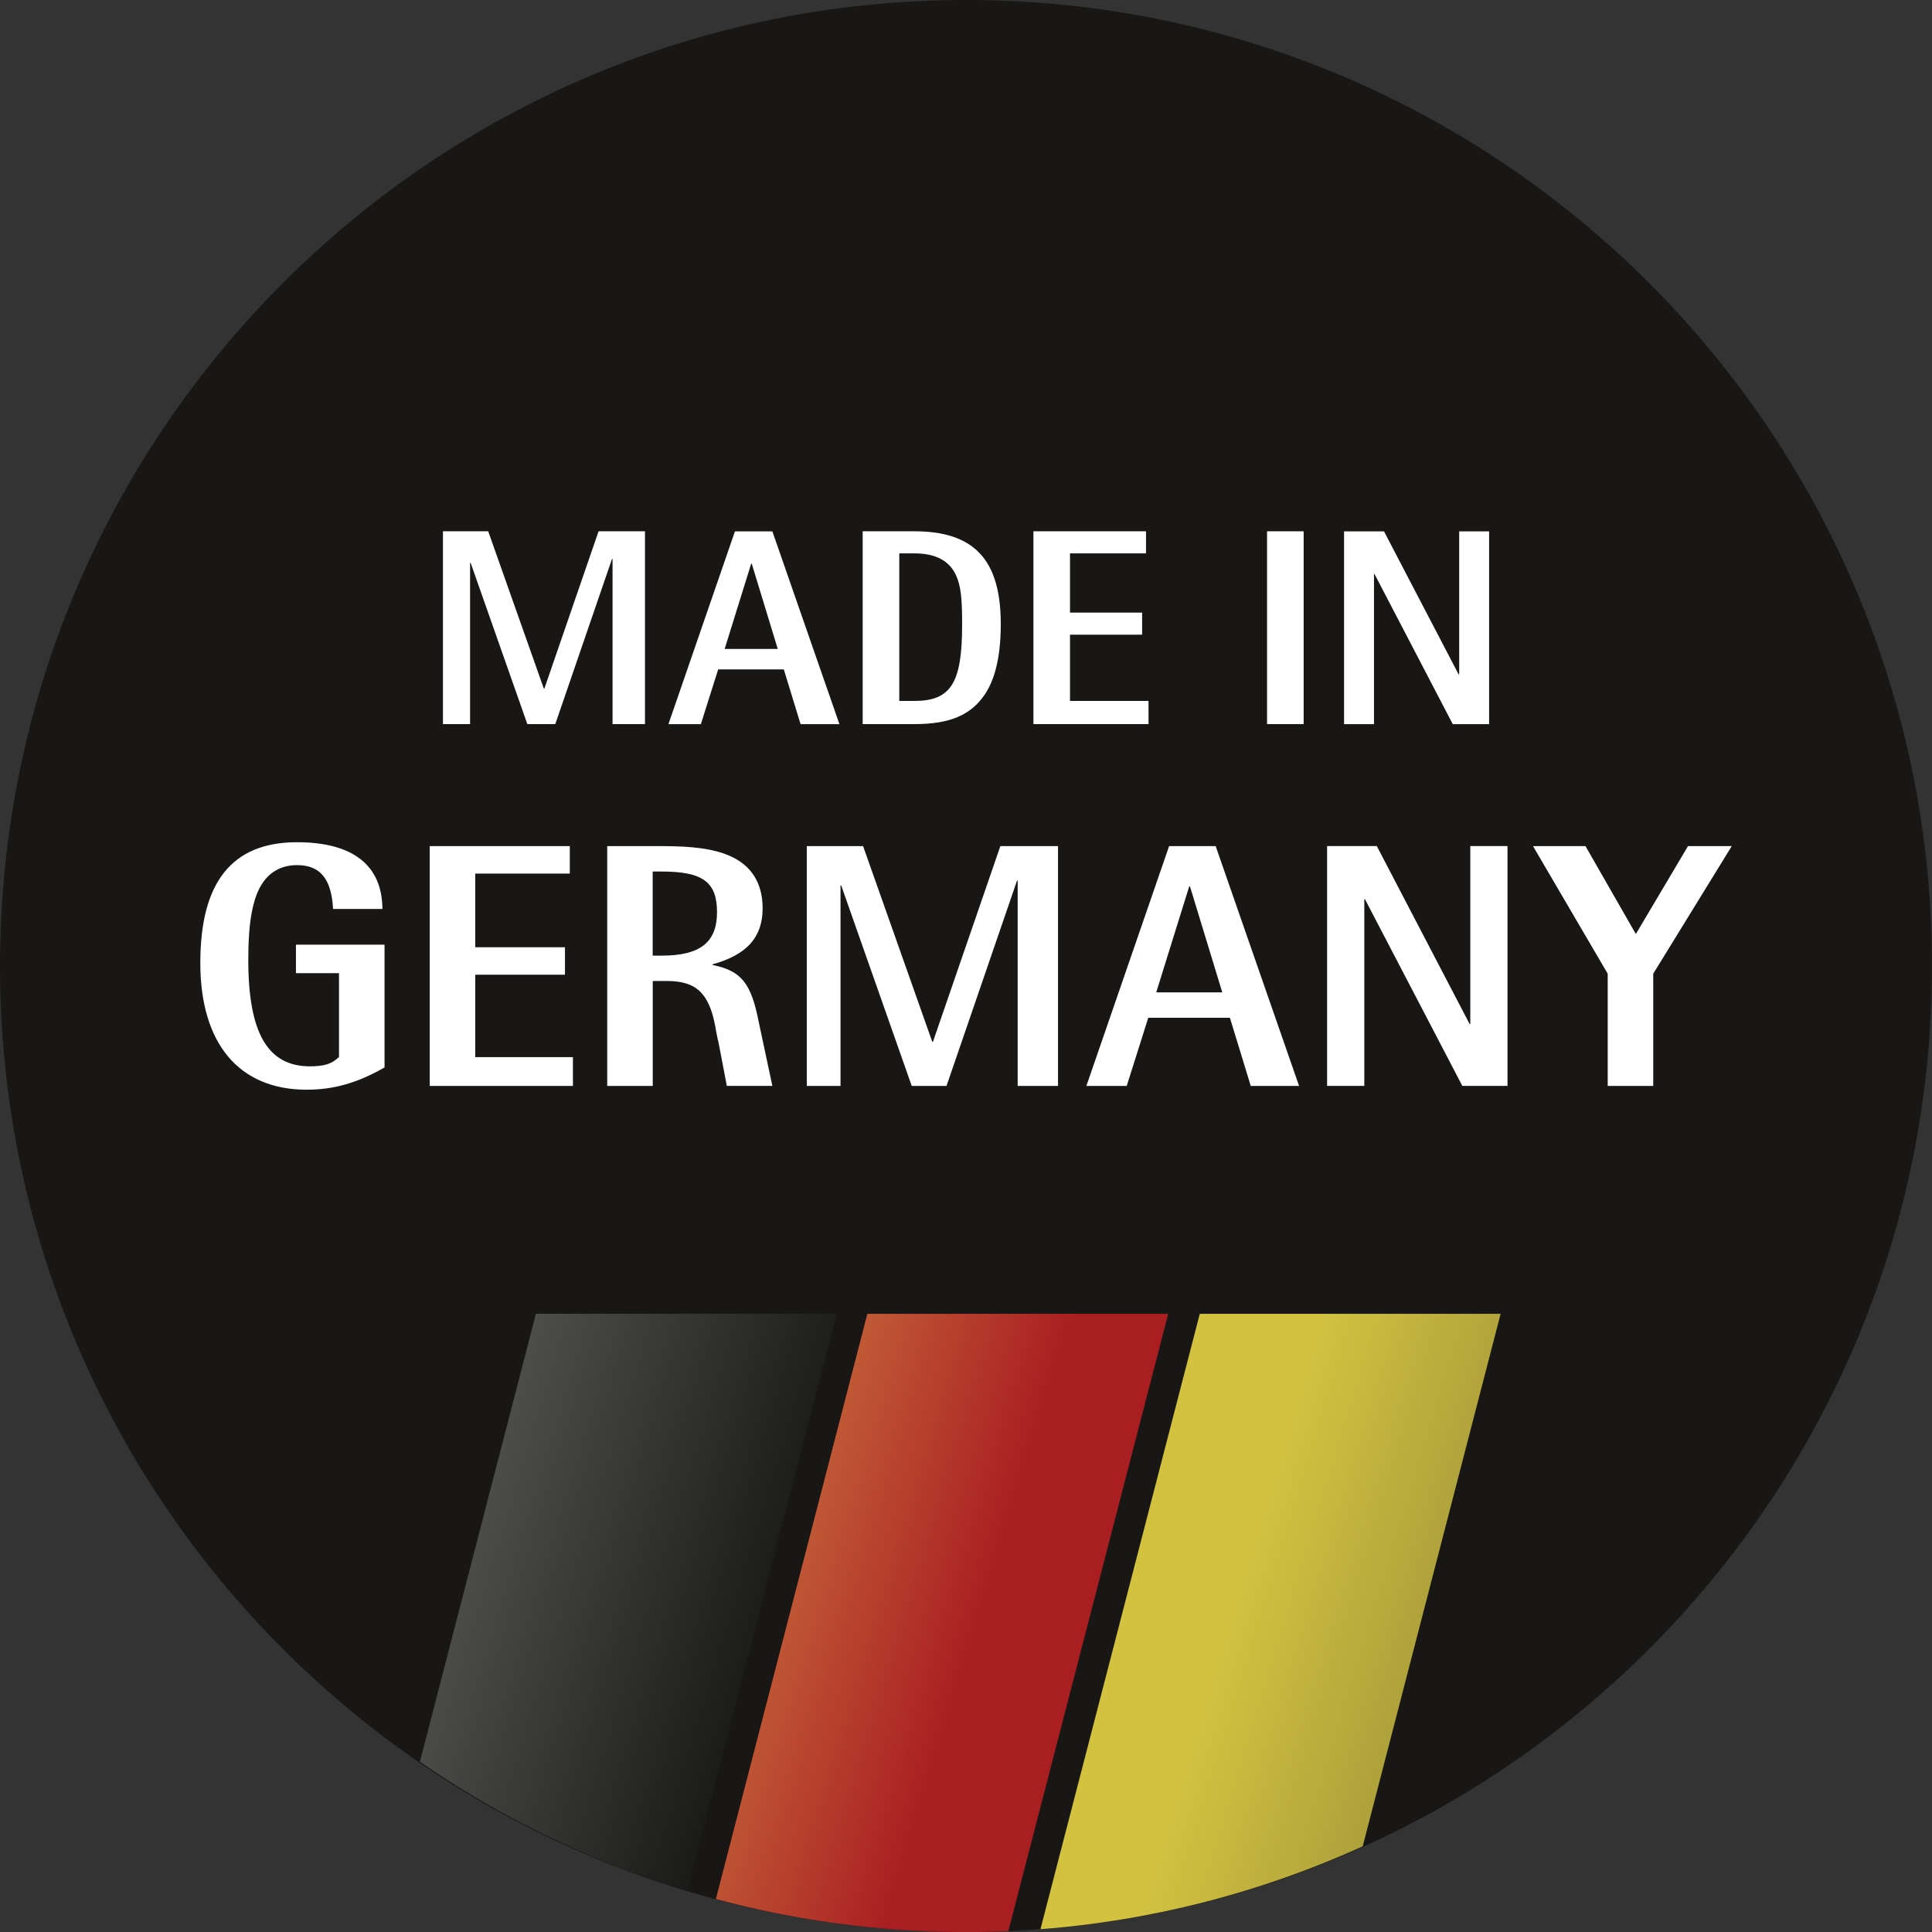 <?xml version="1.0" encoding="UTF-8"?><svg id="Ebene_2" xmlns="http://www.w3.org/2000/svg" xmlns:xlink="http://www.w3.org/1999/xlink" viewBox="0 0 283.46 283.46"><rect x="0" y="0" width="283.46" height="283.46" fill="#333333" stroke="none"/><defs><style>.cls-1{fill:none;}.cls-2{clip-path:url(#clippath);}.cls-3{fill:#fff;}.cls-4{fill:#181715;}.cls-5{fill:url(#Neues_Verlaufsfeld_4);}.cls-6{fill:url(#Neues_Verlaufsfeld_5);}.cls-7{fill:url(#Neues_Verlaufsfeld_6);}</style><clipPath id="clippath"><path class="cls-1" d="M141.74,0C63.79,0,0,63.77,0,141.73h0c0,77.95,63.77,141.74,141.73,141.74,77.95,0,141.73-63.77,141.74-141.73h0"/></clipPath><linearGradient id="Neues_Verlaufsfeld_6" x1="110.55" y1="247.31" x2="66.1" y2="233.72" gradientUnits="userSpaceOnUse"><stop offset="0" stop-color="#181715"/><stop offset="0" stop-color="#181816"/><stop offset="0" stop-color="#1a1a18"/><stop offset="1" stop-color="#4d4d4c"/><stop offset="1" stop-color="#4f4f4e"/></linearGradient><linearGradient id="Neues_Verlaufsfeld_4" x1="208" y1="247.27" x2="163.55" y2="233.68" gradientTransform="translate(-.03 .03)" gradientUnits="userSpaceOnUse"><stop offset="0" stop-color="#ada03b"/><stop offset=".63" stop-color="#d2c240"/></linearGradient><linearGradient id="Neues_Verlaufsfeld_5" x1="159.23" y1="247.27" x2="114.78" y2="233.69" gradientTransform="translate(-.03 .03)" gradientUnits="userSpaceOnUse"><stop offset=".36" stop-color="#a91e21"/><stop offset="1" stop-color="#c05936"/></linearGradient></defs><g id="Made-In-Germany_2021"><g><path class="cls-4" d="M141.73,0C63.46,0,0,63.46,0,141.73s63.46,141.73,141.73,141.73,141.73-63.46,141.73-141.73S220.01,0,141.73,0Z"/><g class="cls-2"><g><polygon class="cls-7" points="98.03 288.28 122.76 192.76 78.63 192.76 53.89 288.28 98.03 288.28"/><polygon class="cls-5" points="195.43 288.28 220.17 192.76 176.03 192.76 151.3 288.28 195.43 288.28"/><polygon class="cls-6" points="146.66 288.28 171.4 192.76 127.26 192.76 102.53 288.28 146.66 288.28"/></g></g><g><path class="cls-3" d="M89.87,82.01h-.08l-8.32,24.23h-4.1l-8.32-23.66h-.08v23.66h-3.98v-28.29h6.64l8.16,23.08h.08l7.95-23.08h6.81v28.29h-4.76v-24.23Z"/><path class="cls-3" d="M115.01,98.21h-9.64l-2.54,8.04h-4.76l9.76-28.29h5.49l9.84,28.29h-5.7l-2.46-8.04Zm-4.8-15.5l-3.89,12.5h7.79l-3.81-12.5h-.08Z"/><path class="cls-3" d="M126.57,77.95h7.59c8.77,0,12.67,4.18,12.67,13.61,0,4.59-.78,8-2.34,10.33-2.05,3.03-5.13,4.35-10.33,4.35h-7.59v-28.29Zm5.37,24.89h2.21c5.37,0,7.01-2.62,7.01-11.15v-.33c0-3.69-.21-5.45-.9-6.97-.98-2.13-2.99-3.2-6.11-3.2h-2.21v21.65Z"/><path class="cls-3" d="M151.62,77.95h16.52v3.24h-11.15v8.69h10.58v3.24h-10.58v9.72h11.52v3.4h-16.89v-28.29Z"/><path class="cls-3" d="M185.9,77.95h5.37v28.29h-5.37v-28.29Z"/><path class="cls-3" d="M201.67,84.23h-.08v22.02h-4.39v-28.29h5.86l10.95,20.99h.08v-20.99h4.39v28.29h-5.33l-11.48-22.02Z"/><path class="cls-3" d="M56.41,156.62c-3.93,2.24-7.39,3.26-11.42,3.26-9.94,0-15.6-6.78-15.6-18.61s4.64-17.7,14.18-17.7c8.21,0,12.49,3.37,12.54,9.79h-7.24c-.25-4.44-1.89-6.43-5.3-6.43-3.01,0-5.15,1.73-6.17,5.05-.66,2.14-.97,4.79-.97,8.87,0,10.71,2.86,15.6,9.03,15.6,2.14,0,3.26-.36,4.28-1.38v-12.29h-6.32v-4.18h13v18Z"/><path class="cls-3" d="M63.05,124.14h20.55v4.03h-13.87v10.81h13.16v4.03h-13.16v12.09h14.33v4.23h-21.01v-35.19Z"/><path class="cls-3" d="M105.35,152.7l-.25-1.22-.15-.87c-.92-4.89-2.8-6.68-7.09-6.68h-2.09v15.4h-6.68v-35.19h8.01c4.64,0,7.55,.41,9.84,1.38,3.26,1.38,4.95,3.98,4.95,7.75,0,4.28-2.35,6.83-7.34,8.21v.1c4.23,.87,5.66,2.65,6.78,8.41l1.99,9.33h-6.68l-1.27-6.63Zm-9.59-12.49h1.33c5.61,0,8.11-1.94,8.11-6.37s-2.09-5.97-8.11-5.97h-1.33v12.34Z"/><path class="cls-3" d="M149.32,129.19h-.1l-10.35,30.14h-5.1l-10.35-29.42h-.1v29.42h-4.95v-35.19h8.26l10.15,28.71h.1l9.89-28.71h8.46v35.19h-5.92v-30.14Z"/><path class="cls-3" d="M180.45,149.33h-11.98l-3.16,10h-5.92l12.14-35.19h6.83l12.24,35.19h-7.09l-3.06-10Zm-5.97-19.28l-4.84,15.55h9.69l-4.74-15.55h-.1Z"/><path class="cls-3" d="M200.27,131.94h-.1v27.38h-5.46v-35.19h7.29l13.62,26.11h.1v-26.11h5.46v35.19h-6.63l-14.28-27.38Z"/><path class="cls-3" d="M242.56,159.33h-6.68v-16.47l-10.96-18.72h7.7l7.39,12.9,7.65-12.9h6.42l-11.52,18.72v16.47Z"/></g></g></g></svg>